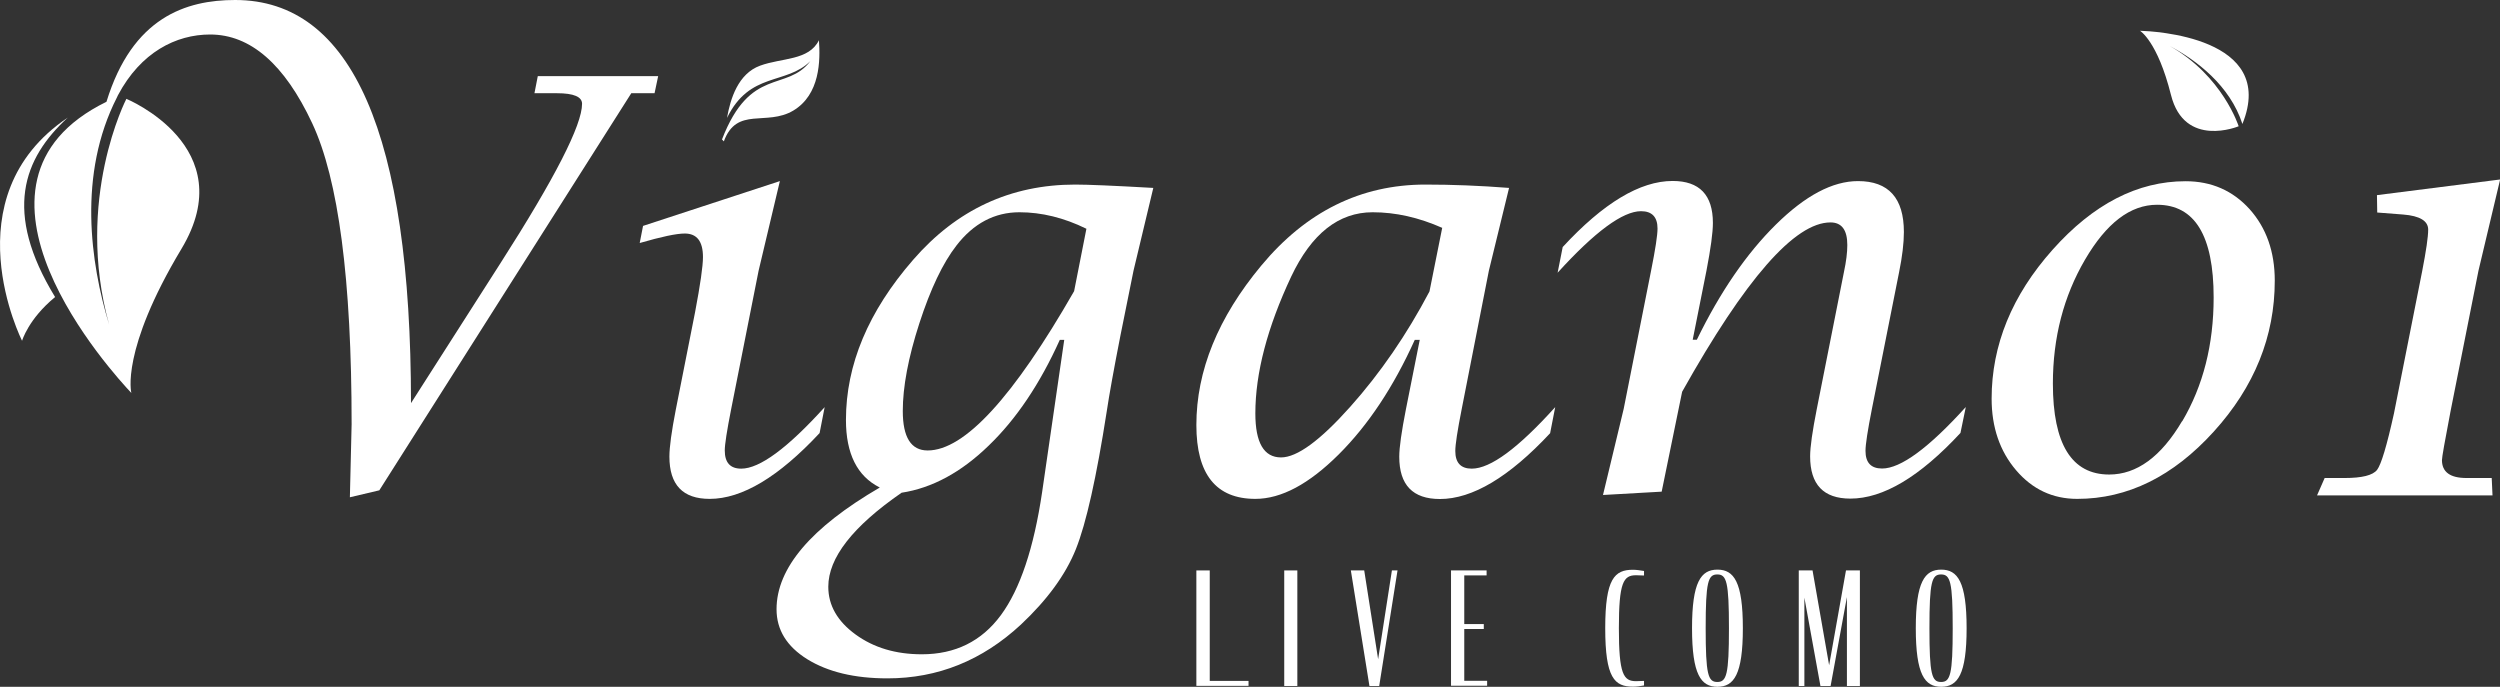 <?xml version="1.0" encoding="UTF-8"?><svg id="Livello_2" xmlns="http://www.w3.org/2000/svg" viewBox="0 0 186.92 51.35"><rect x="0" y="0" width="186.92" height="51.35" fill="#333333" stroke="none"/><defs><style>.cls-1{fill:#fff;}</style></defs><g id="Livello_1-2"><g><path class="cls-1" d="M173.24,37.04l.57-1.3h1.49c1.3,0,2.11-.2,2.43-.61,.31-.41,.73-1.81,1.26-4.21l2.11-10.64c.3-1.54,.45-2.57,.45-3.11,0-.65-.62-1.03-1.87-1.13l-1.94-.15-.02-1.3,9.21-1.17-1.62,6.82-2.09,10.52c-.43,2.23-.64,3.44-.64,3.64,0,.89,.61,1.34,1.83,1.34h1.89l.06,1.3h-13.13Z"/><path class="cls-1" d="M54.36,8.8c.25-1.42,.83-3.29,2.47-3.89s3.64-.37,4.4-1.9c.11,1.51,.09,4.06-1.92,5.26-2.01,1.19-4.22-.34-5.19,2.3-.15-.16-.14-.14-.14-.14,2.12-5.5,4.83-3.53,6.61-5.86-1.82,1.8-4.53,.77-6.23,4.24Z"/><path class="cls-1" d="M167.66,9.27c2.65-6.53-6.72-6.94-7.66-6.97,0,0,1.31,.77,2.32,4.8,1.01,4.03,5.06,2.34,5.06,2.34,0,0-1.19-3.76-5.15-6,1.99,1.06,4.5,2.95,5.43,5.83Z"/><path class="cls-1" d="M61.66,30.43l-.38,1.95c-3.06,3.28-5.8,4.92-8.22,4.92-2.01,0-3.01-1.05-3.01-3.16,0-.71,.16-1.88,.48-3.52l1.44-7.28c.39-2.06,.59-3.44,.59-4.12,0-1.17-.45-1.76-1.36-1.76-.63,0-1.75,.24-3.37,.71l.25-1.28,10.23-3.35-1.59,6.7-2.05,10.34c-.32,1.62-.48,2.65-.48,3.1,0,.91,.41,1.36,1.23,1.36,1.38,0,3.46-1.53,6.24-4.6Z"/><path class="cls-1" d="M65.76,36.44c-1.67-.84-2.51-2.52-2.51-5.04,0-4.13,1.67-8.12,5.02-11.97,3.25-3.75,7.29-5.63,12.12-5.63,.92,0,2.87,.08,5.84,.25l-1.48,6.19-.98,4.86c-.5,2.55-.84,4.44-1.02,5.65-.77,4.95-1.54,8.39-2.31,10.31-.77,1.92-2.15,3.8-4.11,5.64-2.89,2.68-6.21,4.02-9.98,4.02-2.46,0-4.45-.48-5.99-1.43-1.54-.96-2.3-2.2-2.3-3.74,0-3.07,2.57-6.1,7.72-9.1Zm13.81-11.03h-.33c-1.48,3.28-3.25,5.92-5.32,7.91-2.06,2-4.23,3.17-6.51,3.52-3.66,2.53-5.48,4.87-5.48,7.03,0,1.39,.68,2.58,2.04,3.57s3.01,1.48,4.95,1.48c2.5,0,4.47-.97,5.91-2.92,1.44-1.95,2.47-5.02,3.09-9.22l1.65-11.36Zm1.65-8.31c-1.67-.82-3.34-1.23-5-1.23-1.85,0-3.43,.83-4.71,2.49-1.02,1.31-1.94,3.25-2.77,5.81-.83,2.56-1.24,4.75-1.24,6.56,0,1.97,.62,2.95,1.86,2.95,2.75,0,6.4-3.97,10.95-11.91l.92-4.67Z"/><path class="cls-1" d="M106.16,25.41h-.38c-1.58,3.5-3.47,6.36-5.69,8.57-2.22,2.21-4.29,3.32-6.23,3.32-2.94,0-4.41-1.84-4.41-5.52,0-4.06,1.62-8.04,4.86-11.93,3.35-4.03,7.44-6.05,12.26-6.05,2,0,4.08,.08,6.26,.25l-1.51,6.19-2.03,10.34c-.32,1.62-.48,2.66-.48,3.14,0,.88,.41,1.32,1.23,1.32,1.4,0,3.47-1.53,6.24-4.6l-.38,1.95c-3.06,3.28-5.81,4.92-8.24,4.92-2.03,0-3.04-1.05-3.04-3.16,0-.7,.17-1.88,.5-3.56l1.03-5.17Zm1.68-8.37c-1.76-.78-3.49-1.17-5.21-1.17-2.54,0-4.57,1.6-6.09,4.81-1.78,3.79-2.68,7.21-2.68,10.23,0,2.19,.64,3.29,1.92,3.29,1.2,0,2.92-1.26,5.17-3.78,2.25-2.52,4.23-5.4,5.93-8.63l.95-4.75Z"/><path class="cls-1" d="M119.85,37.02l1.55-6.45,2.05-10.34c.32-1.6,.48-2.65,.48-3.14,0-.86-.41-1.3-1.23-1.3-1.37,0-3.45,1.53-6.24,4.6l.38-1.92c3.04-3.29,5.78-4.94,8.22-4.94,2.01,0,3.01,1.05,3.01,3.14,0,.71-.16,1.9-.48,3.56l-1.03,5.17h.31c1.74-3.57,3.71-6.44,5.91-8.61,2.2-2.17,4.24-3.25,6.14-3.25,2.29,0,3.43,1.27,3.43,3.81,0,.82-.12,1.83-.36,3.01l-2.03,10.21c-.32,1.62-.48,2.66-.48,3.14,0,.88,.41,1.32,1.24,1.32,1.39,0,3.48-1.53,6.26-4.6l-.4,1.94c-3.04,3.28-5.78,4.91-8.23,4.91-2.01,0-3.01-1.05-3.01-3.16,0-.7,.17-1.88,.5-3.55l2.03-10.24c.17-.79,.25-1.46,.25-2.01,0-1.13-.42-1.69-1.26-1.69-2.67,0-6.36,4.22-11.09,12.66l-1.53,7.47-4.41,.25Z"/><path class="cls-1" d="M168.2,15.64c-1.26-1.39-2.85-2.09-4.79-2.09-3.59,0-6.9,1.71-9.94,5.12-3.04,3.41-4.56,7.13-4.56,11.14,0,2.13,.61,3.92,1.83,5.35,1.22,1.43,2.74,2.14,4.57,2.14,3.77,0,7.17-1.68,10.21-5.03,3.04-3.35,4.56-7.12,4.56-11.29,0-2.16-.63-3.94-1.88-5.34Zm-5.05,15.85c-1.57,2.66-3.39,3.99-5.45,3.99-2.8,0-4.21-2.27-4.21-6.8,0-3.43,.8-6.52,2.4-9.26,1.6-2.74,3.39-4.11,5.39-4.11,2.82,0,4.23,2.31,4.23,6.93,0,3.52-.78,6.6-2.35,9.26Z"/><g><path class="cls-1" d="M40.21,5.69l-.25,1.28h1.68c1.26,0,1.88,.27,1.88,.79,0,1.59-2.03,5.56-6.09,11.9l-6.7,10.48C30.72,10.05,26.34,0,17.58,0c-3.67,0-7.68,1.29-9.62,7.61-12.51,6.12,.51,20.34,1.86,21.77,0,0-.83-3.15,3.75-10.78,4.58-7.63-4.12-11.21-4.12-11.21,0,0-3.89,7.5-1.29,16.88-1.41-4.62-2.35-11.25,.59-17,.02-.04,.04-.08,.05-.11,0-.01,.01-.02,.02-.04,1.7-3.21,4.34-4.54,6.89-4.54,3.01,0,5.56,2.21,7.63,6.63,1.97,4.2,2.95,11.7,2.95,22.51l-.13,5.46,2.2-.52L47.2,6.97h1.74l.27-1.28h-9.01Z"/><path class="cls-1" d="M5.07,8.79C-3.78,14.75,1.65,25.48,1.65,25.48c0,0,.47-1.63,2.47-3.27C.23,15.84,1.73,11.85,5.07,8.79Z"/></g><path class="cls-1" d="M89.45,42.65h1v8.26h2.9v.37h-3.9v-8.64Z"/><path class="cls-1" d="M96.02,42.65h.98v8.64h-.98v-8.64Z"/><path class="cls-1" d="M101,42.65h1l1.04,6.64,1.03-6.64h.42l-1.37,8.64h-.73l-1.39-8.64Z"/><path class="cls-1" d="M108.48,42.65h2.67v.37h-1.67v3.64h1.46v.37h-1.46v3.87h1.71v.37h-2.7v-8.64Z"/><path class="cls-1" d="M120.02,46.97c0-3.72,.7-4.37,2.08-4.37,.27,0,.55,.05,.82,.09v.34c-.18-.01-.4-.02-.6-.02-.94,0-1.28,.53-1.28,3.96s.34,3.96,1.28,3.96c.2,0,.42-.01,.6-.02v.34c-.27,.05-.55,.09-.82,.09-1.38,0-2.08-.63-2.08-4.37Z"/><path class="cls-1" d="M126.51,46.97c0-3.47,.67-4.38,1.9-4.38s1.9,.91,1.9,4.38-.67,4.38-1.9,4.38-1.9-.91-1.9-4.38Zm2.76,0c0-3.48-.18-4.02-.87-4.02s-.87,.54-.87,4.02,.18,4.02,.87,4.02,.87-.54,.87-4.02Z"/><path class="cls-1" d="M134.91,44.63v6.66h-.42v-8.64h1.03l1.24,7.09,1.26-7.09h1.04v8.64h-.97v-6.65l-1.22,6.65h-.76l-1.21-6.66Z"/><path class="cls-1" d="M143.24,46.97c0-3.47,.67-4.38,1.9-4.38s1.9,.91,1.9,4.38-.67,4.38-1.9,4.38-1.9-.91-1.9-4.38Zm2.76,0c0-3.48-.18-4.02-.87-4.02s-.87,.54-.87,4.02,.18,4.02,.87,4.02,.87-.54,.87-4.02Z"/></g></g></svg>
